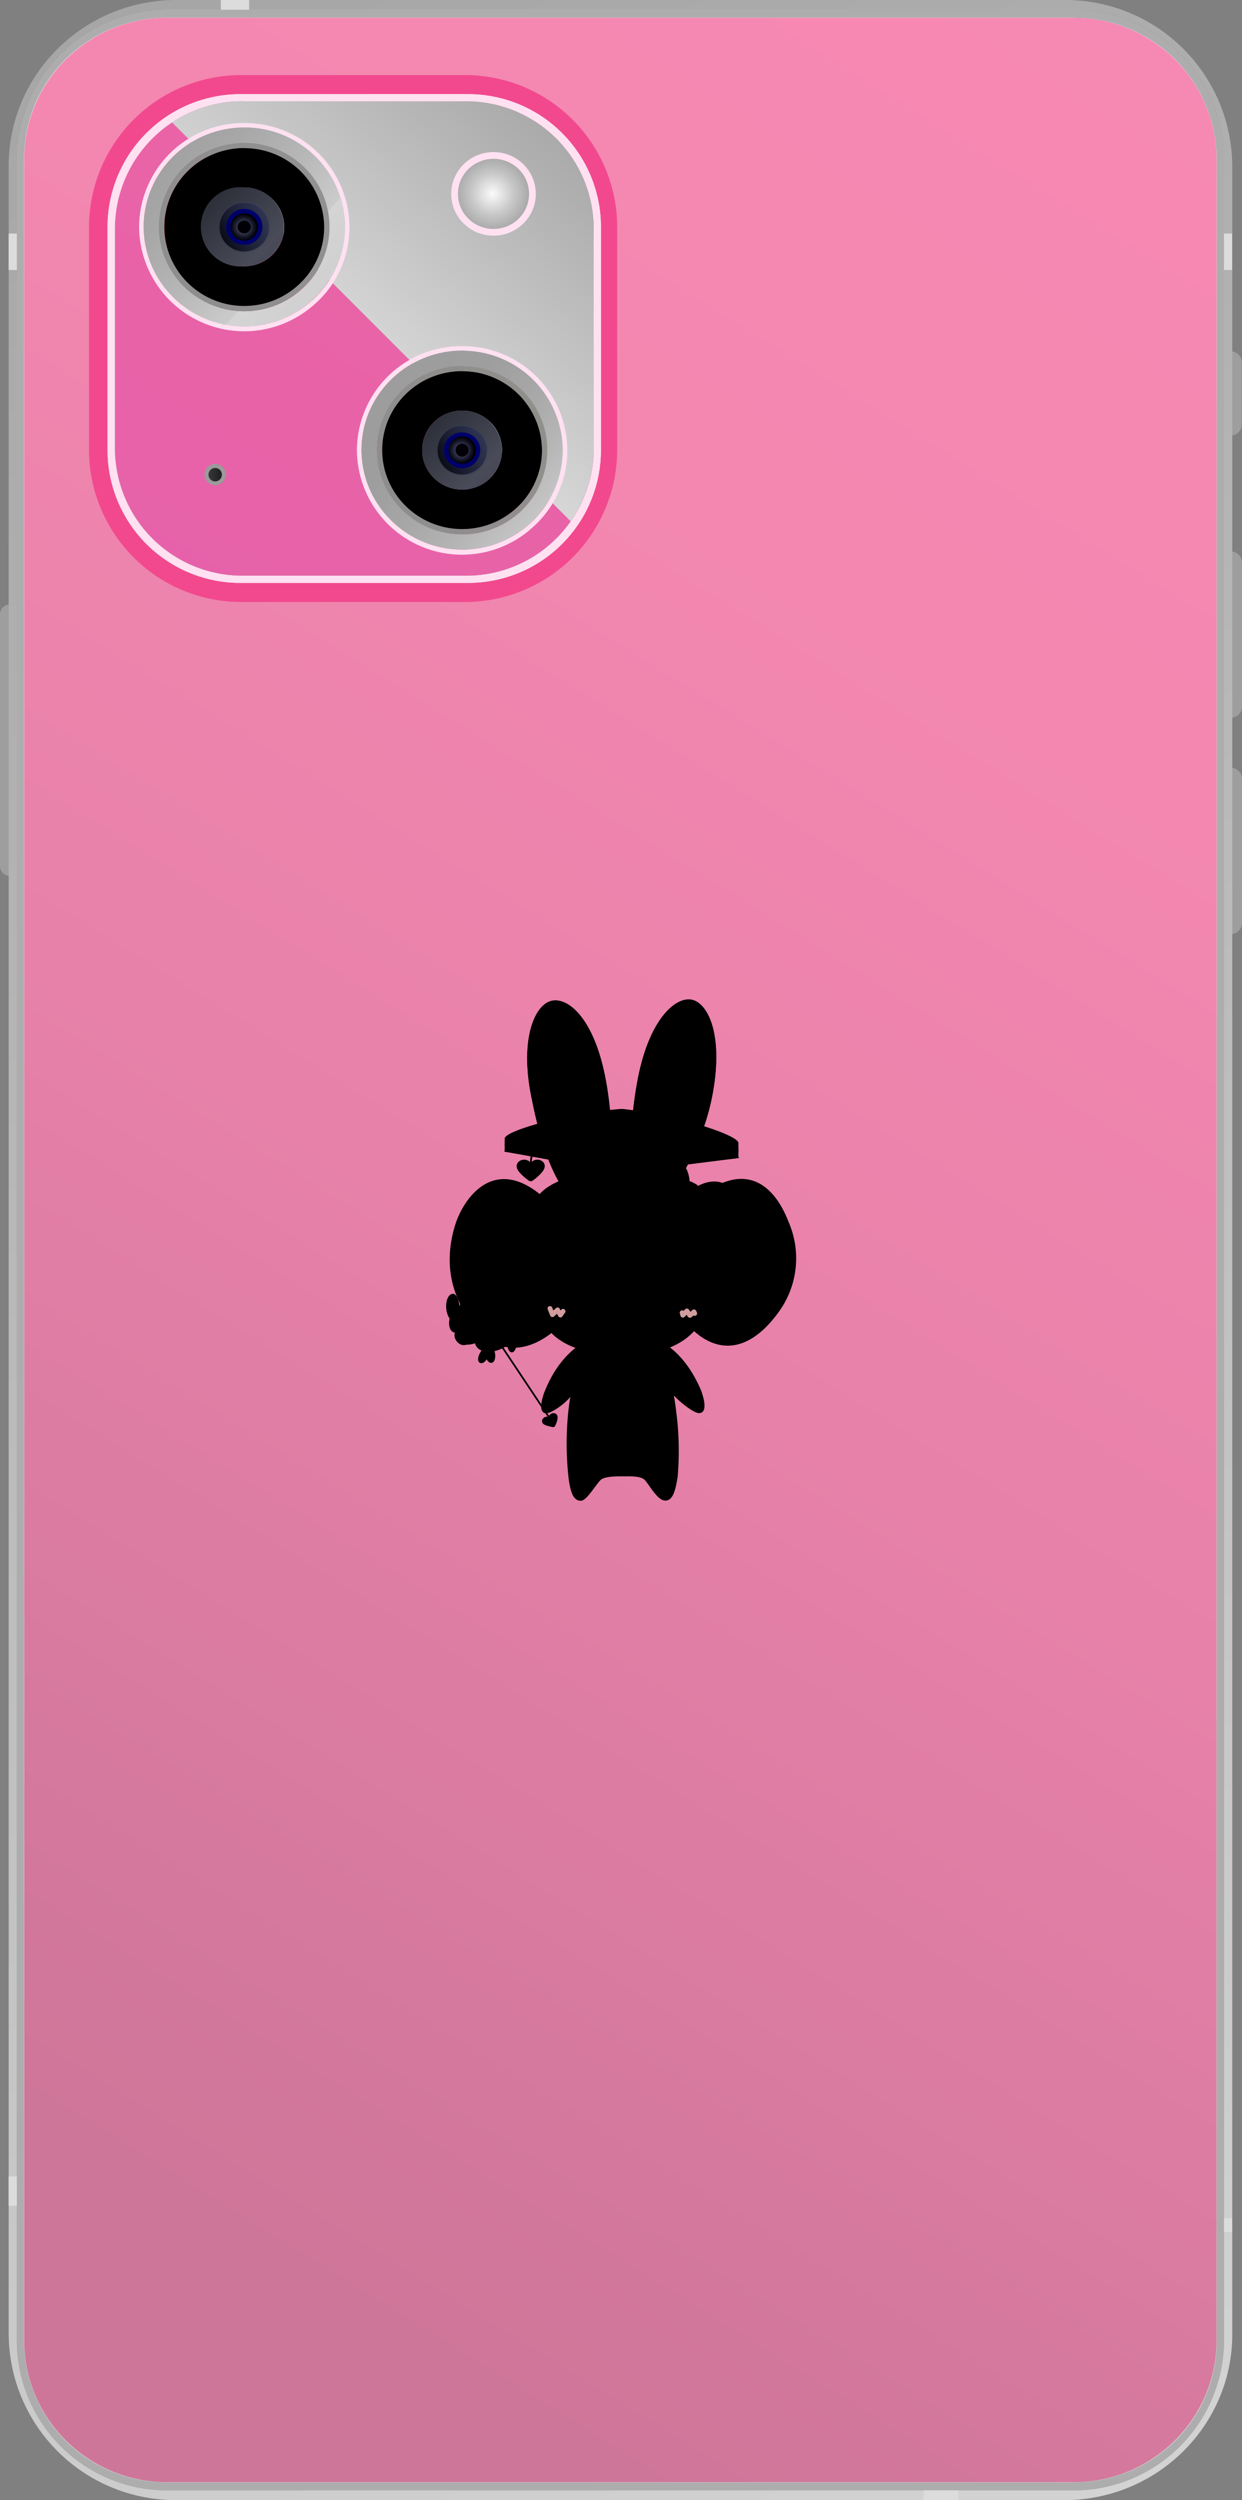 <svg xmlns="http://www.w3.org/2000/svg" xmlns:xlink="http://www.w3.org/1999/xlink" viewBox="0 0 701.9 1412"><rect x="0" y="0" width="701.9" height="1412" fill="#808080" stroke="none"/><defs><linearGradient id="_鍄澵_胙琅韃炅_219" x1="27.3" x2="691.8" y1="-85.3" y2="1540.8" gradientUnits="userSpaceOnUse"><stop offset="0" stop-color="#a3a3a3"/><stop offset="1" stop-color="#d7d7d7"/></linearGradient><linearGradient id="_鍄澵_胙琅韃炅_234" x1="27.4" x2="691.6" y1="-85.1" y2="1540.6" gradientUnits="userSpaceOnUse"><stop offset="0" stop-color="#d6d6d6"/><stop offset="1" stop-color="#d4d4d4"/></linearGradient><linearGradient id="_鍄澵_胙琅韃炅_231" x1="27.4" x2="691.6" y1="-84.9" y2="1540.4" gradientUnits="userSpaceOnUse"><stop offset="0" stop-color="#d1d1d1"/><stop offset="1" stop-color="#dbdbdb"/></linearGradient><linearGradient id="_鍄澵_胙琅韃炅_101" x1="32.5" x2="712.1" y1="1460.3" y2="-151" gradientUnits="userSpaceOnUse"><stop offset="0" stop-color="#d5d5d5"/><stop offset="1" stop-color="#e0e0e0"/></linearGradient><linearGradient id="_名称未設定グラデーション_3240" x1="41.2" x2="766.6" y1="1205.4" y2="34.7" gradientUnits="userSpaceOnUse"><stop offset="0" stop-color="#ce7699"/><stop offset=".1" stop-color="#d4789d"/><stop offset=".4" stop-color="#e781a9"/><stop offset=".7" stop-color="#f387b0"/><stop offset="1" stop-color="#f789b3"/></linearGradient><linearGradient id="_名称未設定グラデーション_3263" x1="127.2" x2="239" y1="391.5" y2="82.2" gradientUnits="userSpaceOnUse"><stop offset="0" stop-color="#f2498e"/><stop offset="1" stop-color="#f2498e"/></linearGradient><linearGradient id="_鍄澵_胙琅韃炅_213" x1="127.8" x2="239.5" y1="391.7" y2="82.4" gradientUnits="userSpaceOnUse"><stop offset="0" stop-color="#c7c7c7"/><stop offset="1" stop-color="#eee"/></linearGradient><linearGradient id="_名称未設定グラデーション_3291" x1="287" x2="75.2" y1="381" y2="-81.8" gradientUnits="userSpaceOnUse"><stop offset="0" stop-color="#ffe1f1"/><stop offset="1" stop-color="#ffe1f1"/></linearGradient><linearGradient xlink:href="#_鍄澵_胙琅韃炅_213" id="_鍄澵_胙琅韃炅_213-2" x1="127.8" x2="239.5" y1="391.7" y2="82.4"/><linearGradient id="_鍄澵_胙琅韃炅_209" x1="287" x2="75.2" y1="381" y2="-81.8" gradientUnits="userSpaceOnUse"><stop offset="0" stop-color="#bababa"/><stop offset="1" stop-color="#dadada"/></linearGradient><linearGradient id="_名称未設定グラデーション_3284" x1="89.1" x2="366" y1="378.5" y2="-88.5" gradientUnits="userSpaceOnUse"><stop offset="0" stop-color="#e561aa"/><stop offset="1" stop-color="#ef65a4"/></linearGradient><linearGradient id="_鍄澵_胙琅韃炅_195" x1="311.1" x2="194.4" y1="65.1" y2="199.6" gradientUnits="userSpaceOnUse"><stop offset="0" stop-color="#a8a8a8"/><stop offset="1" stop-color="#dadada"/></linearGradient><linearGradient id="_鍄澵_胙琅韃炅_81" x1="134.1" x2="115.5" y1="267.5" y2="268.4" gradientUnits="userSpaceOnUse"><stop offset="0" stop-color="#000006"/><stop offset="1" stop-color="#3f3f3f"/></linearGradient><linearGradient xlink:href="#_名称未設定グラデーション_3291" id="_名称未設定グラデーション_3291-2" x1="255" x2="302.9" y1="109.5" y2="109.5"/><linearGradient xlink:href="#_名称未設定グラデーション_3291" id="_名称未設定グラデーション_3291-3" x1="72.1" x2="227.5" y1="177.4" y2="61.4"/><linearGradient id="_鍄澵_胙琅韃炅_167" x1="35.8" x2="283.7" y1="36.1" y2="259.6" gradientUnits="userSpaceOnUse"><stop offset="0" stop-color="#9c9c9c"/><stop offset=".2" stop-color="#9e9e9e"/><stop offset=".3" stop-color="#a7a7a7"/><stop offset=".4" stop-color="#b6b6b6"/><stop offset=".5" stop-color="#cbcbcb"/><stop offset=".5" stop-color="#d4d4d4"/><stop offset=".7" stop-color="#cbcbcb"/><stop offset="1" stop-color="#c7c7c7"/></linearGradient><linearGradient id="_鍄澵_胙琅韃炅_170" x1="77.2" x2="182.2" y1="156.4" y2="107.7" gradientUnits="userSpaceOnUse"><stop offset="0" stop-color="#8d8d8d"/><stop offset="1" stop-color="#919191"/></linearGradient><linearGradient id="_鍄澵_胙琅韃炅_688" x1="176" x2="106.5" y1="107.7" y2="145.2" gradientUnits="userSpaceOnUse"><stop offset="0" stop-color="#4b5480"/><stop offset=".1" stop-color="#454d76"/><stop offset=".3" stop-color="#353b5c"/><stop offset=".6" stop-color="#1b1e32"/><stop offset=".8" stop-color="#000006"/></linearGradient><linearGradient id="_鍄澵_胙琅韃炅_17" x1="98.5" x2="200.7" y1="89.4" y2="189.8" gradientUnits="userSpaceOnUse"><stop offset="0" stop-color="#171921"/><stop offset=".5" stop-color="#494b58"/><stop offset="1" stop-color="#2a2c47"/></linearGradient><linearGradient xlink:href="#_名称未設定グラデーション_3291" id="_名称未設定グラデーション_3291-4" x1="195.3" x2="350.6" y1="303.4" y2="187.4"/><linearGradient xlink:href="#_鍄澵_胙琅韃炅_167" id="_鍄澵_胙琅韃炅_167-2" x1="202.5" x2="414.8" y1="200.3" y2="395.4"/><linearGradient id="_鍄澵_胙琅韃炅_154" x1="200.3" x2="305.3" y1="282.5" y2="233.7" gradientUnits="userSpaceOnUse"><stop offset="0" stop-color="#8d8d8d"/><stop offset="1" stop-color="#918f8c"/></linearGradient><linearGradient xlink:href="#_鍄澵_胙琅韃炅_688" id="_鍄澵_胙琅韃炅_688-2" x1="299.1" x2="229.7" y1="233.8" y2="271.2"/><linearGradient xlink:href="#_鍄澵_胙琅韃炅_17" id="_鍄澵_胙琅韃炅_17-2" x1="221.7" x2="323.8" y1="215.4" y2="315.8"/><radialGradient id="_鍄澵_胙琅韃炅_138" cx="256.4" cy="109.5" r="19.8" fx="256.4" fy="109.5" gradientTransform="matrix(1.01 0 0 1 19.4 0)" gradientUnits="userSpaceOnUse"><stop offset="0" stop-color="#fcfbfb"/><stop offset=".6" stop-color="#c7c7c7"/><stop offset="1" stop-color="#ababab"/></radialGradient><radialGradient id="_鍄澵_胙琅韃炅_50" cx="142.8" cy="113.9" r="66.4" fx="142.8" fy="113.9" gradientTransform="matrix(1.01 0 0 1 19.4 0)" gradientUnits="userSpaceOnUse"><stop offset="0" stop-color="#434760"/><stop offset=".3" stop-color="#3c4056"/><stop offset=".8" stop-color="#2c303c"/><stop offset="1" stop-color="#252930"/></radialGradient><radialGradient id="_鍄澵_胙琅韃炅_662" cx="147.2" cy="125.7" r="7.7" fx="147.2" fy="125.7" gradientTransform="matrix(1 0 0 .99 -9.5 3.9)" gradientUnits="userSpaceOnUse"><stop offset="0" stop-color="#464a6a"/><stop offset=".2" stop-color="#3f4260"/><stop offset=".5" stop-color="#2d2f46"/><stop offset=".8" stop-color="#0f101c"/><stop offset="1" stop-color="#000006"/></radialGradient><radialGradient xlink:href="#_鍄澵_胙琅韃炅_50" id="_鍄澵_胙琅韃炅_50-2" cx="264.4" cy="239.9" r="66.4" fx="264.4" fy="239.9"/><radialGradient xlink:href="#_鍄澵_胙琅韃炅_662" id="_鍄澵_胙琅韃炅_662-2" cx="270.1" cy="253" r="7.7" fx="270.1" fy="253"/><style>.cls-1{fill:#00006b}.cls-6,.cls-7,.cls-8{stroke-linejoin:round}.cls-11,.cls-6,.cls-7,.cls-8{stroke-linecap:round}.cls-11,.cls-12,.cls-13,.cls-14,.cls-15,.cls-16,.cls-6,.cls-8{stroke:#000}.cls-13,.cls-6{stroke-width:.42px}.cls-7{stroke:#d29e9d;stroke-width:2.72px}.cls-19,.cls-7{fill:none}.cls-11,.cls-12,.cls-13,.cls-14,.cls-15,.cls-16{stroke-miterlimit:10}.cls-15{isolation:isolate}.cls-32{fill:#9e9e9e}.cls-14{stroke-width:.31px}.cls-39{fill:#000006}.cls-11,.cls-16,.cls-8{stroke-width:.61px}.cls-15{opacity:.9}.cls-43{fill:#dcdcdc}</style></defs><g style="isolation:isolate"><g id="_レイヤー_2"><g id="_瀧鵫_1"><path d="M0 346.8v142.5c0 3 2.5 5.4 5.6 5.4V341.4c-3.1 0-5.6 2.5-5.6 5.5M701.8 239.5v-34.7c0-3.5-2.9-6.4-6.4-6.4V246c3.5 0 6.4-2.8 6.4-6.4ZM695.4 311.4v94c3.6 0 6.5-2.8 6.5-6.3v-81.3c0-3.5-2.9-6.4-6.5-6.4ZM695.4 433.6v94c3.6 0 6.5-2.8 6.5-6.4V440c0-3.6-2.9-6.4-6.5-6.4Z" class="cls-32"/><path d="M601.5 0H99.7C47.3 0 4.9 42 4.9 93.7v1224.6a94.3 94.3 0 0 0 94.8 93.7h501.8c52.4 0 94.9-42 94.9-93.7V93.7A94.3 94.3 0 0 0 601.5 0m90.2 1322a85 85 0 0 1-85.6 84.5h-511a85 85 0 0 1-85.6-84.6V90A85 85 0 0 1 95 5.5h511A85 85 0 0 1 691.8 90z" style="fill:url(#_鍄澵_胙琅韃炅_219)"/><path d="M605.3 5.5H96A86 86 0 0 0 9.5 90.9V1321a86 86 0 0 0 86.5 85.5h509.3a86 86 0 0 0 86.5-85.5V91a86 86 0 0 0-86.5-85.5m82.3 1316a81 81 0 0 1-81.5 80.4h-511a81 81 0 0 1-81.5-80.5V90.5a81 81 0 0 1 81.5-80.4h511a81 81 0 0 1 81.5 80.4z" style="fill:url(#_鍄澵_胙琅韃炅_234)"/><path d="M606.4 5.5H94.9A85 85 0 0 0 9.5 89.8v1232.3a85 85 0 0 0 85.4 84.4h511.5a85 85 0 0 0 85.4-84.4V89.8a85 85 0 0 0-85.4-84.3m81.2 1317c0 43.9-36 79.4-80.4 79.4H94a80 80 0 0 1-80.4-79.4V89.5c0-44 36-79.4 80.4-79.4h513.3a80 80 0 0 1 80.3 79.3z" style="fill:#adadad"/><path d="M605.7 10H95.6c-45.3 0-82 36.3-82 81v1230c0 44.7 36.7 81 82 81h510c45.3 0 82-36.3 82-81V91c0-44.7-36.7-81-82-81" style="fill:url(#_鍄澵_胙琅韃炅_231)"/><path d="M606.4 10H94.8a80.7 80.7 0 0 0-81.2 80.2v1231.6a80.7 80.7 0 0 0 81.2 80.1h511.6a80.7 80.7 0 0 0 81.2-80.1V90.2a80.7 80.7 0 0 0-81.2-80.1" style="fill:url(#_鍄澵_胙琅韃炅_101)"/><path d="M606.5 10H94.7c-44.8 0-81 35.9-81 80.1v1231.7c0 44.3 36.2 80.1 81 80.1h511.8c44.8 0 81-35.9 81-80V90c0-44.2-36.2-80-81-80" style="fill:url(#_名称未設定グラデーション_3240)"/><path d="M4.9 131.9h4.6v20.6H4.9zM4.9 1229.2h4.6v16.6H4.9zM691.7 1252.8h4.6v7.8h-4.6zM691.7 131.9h4.6v20.6h-4.6zM521.9 1406.5h19.8v5.5h-19.8zM124.8 0h16v5.5h-16z" class="cls-43"/><path d="M263 42.4H136.1a86 86 0 0 0-85.8 85.8v126a86 86 0 0 0 85.8 85.8H263a86 86 0 0 0 85.8-85.7V128A86 86 0 0 0 263 42.4m76.6 211.8a75 75 0 0 1-75 75H135.7a75 75 0 0 1-75-75v-126a75 75 0 0 1 75-75h128.7a75 75 0 0 1 75.1 75z" style="fill:url(#_名称未設定グラデーション_3263)"/><path d="M264.5 53.2H135.8a75 75 0 0 0-75 75v126a75 75 0 0 0 75 75h128.7a75 75 0 0 0 75.1-75v-126a75 75 0 0 0-75-75m71 200a72 72 0 0 1-71.9 72H136.7a72 72 0 0 1-71.8-72v-124a72 72 0 0 1 71.9-72h126.8a72 72 0 0 1 71.9 72z" style="fill:url(#_鍄澵_胙琅韃炅_213)"/><path d="M264.5 53.2H135.8a75 75 0 0 0-75 75v126a75 75 0 0 0 75 75h128.7a75 75 0 0 0 75.1-75v-126a75 75 0 0 0-75-75m71 200a72 72 0 0 1-71.9 72H136.7a72 72 0 0 1-71.8-72v-124a72 72 0 0 1 71.9-72h126.8a72 72 0 0 1 71.9 72z" style="fill:url(#_名称未設定グラデーション_3291)"/><path d="M136.7 57.3h127a72 72 0 0 1 71.8 71.8v124.2a72 72 0 0 1-71.9 71.8H136.7A72 72 0 0 1 65 253.3V129a72 72 0 0 1 71.8-71.8" style="fill:url(#_鍄澵_胙琅韃炅_213-2)"/><path d="M136.7 57.3h127a72 72 0 0 1 71.8 71.8v124.2a72 72 0 0 1-71.9 71.8H136.7A72 72 0 0 1 65 253.3V129a72 72 0 0 1 71.8-71.8" style="fill:url(#_鍄澵_胙琅韃炅_209)"/><path d="M136.7 57.3h127a72 72 0 0 1 71.8 71.8v124.2a72 72 0 0 1-71.9 71.8H136.7A72 72 0 0 1 65 253.3V129a72 72 0 0 1 71.8-71.8" style="fill:url(#_名称未設定グラデーション_3284)"/><g style="mix-blend-mode:overlay"><path d="M335.5 253.3V129a72 72 0 0 0-71.9-71.8H136.7a72 72 0 0 0-39.5 11.9l225.3 225.3a72 72 0 0 0 13-41.2Z" style="fill:url(#_鍄澵_胙琅韃炅_195)"/></g><path d="M127.6 268a6 6 0 0 1-12 0 6 6 0 0 1 12 0" style="fill:#9b9b9b"/><path d="M125.4 268c0 2.2-1.7 3.9-3.8 3.9s-3.8-1.7-3.8-3.8 1.7-3.8 3.8-3.8 3.8 1.7 3.8 3.8" style="fill:url(#_鍄澵_胙琅韃炅_81)"/><ellipse cx="278.9" cy="109.5" rx="23.9" ry="23.6" style="fill:url(#_名称未設定グラデーション_3291-2)"/><ellipse cx="278.9" cy="109.5" rx="20.1" ry="19.8" style="fill:url(#_鍄澵_胙琅韃炅_138)"/><path d="M138.4 69.5h-1.7a59 59 0 0 0-58.1 58.7 59.4 59.4 0 0 0 97.7 44.9l.5-.4a58 58 0 0 0 20.7-44.5 59 59 0 0 0-59-58.7m37.4 100.7q-.2 0-.5.3a57 57 0 0 1-94.2-42.3c0-31 25.3-56 56.5-56.2h1.8a56.5 56.5 0 0 1 55.5 56.2c0 16.7-7.4 31.7-19.1 42Z" style="fill:url(#_名称未設定グラデーション_3291-3)"/><path d="M139.4 72h-1.7c-31.3.2-56.5 25.3-56.5 56.2s25.4 56.2 56.8 56.2a57 57 0 0 0 37.3-13.9q.3 0 .5-.3a56 56 0 0 0 19-42A56.5 56.5 0 0 0 139.5 72m33.1 89.4-.5.5a48.3 48.3 0 0 1-82.2-33.7 48 48 0 0 1 52.9-47.4 48 48 0 0 1 43.5 47.4c0 13-5.2 24.6-13.7 33.2" style="fill:url(#_鍄澵_胙琅韃炅_167)"/><path d="m142.7 80.8-4.7-.2c-26.6 0-48.2 21.3-48.2 47.6s21.6 47.6 48.2 47.6c13.3 0 25.3-5.3 34-14l.5-.4a47 47 0 0 0 13.7-33.2c0-24.8-19.1-45-43.6-47.4m28.7 77.4-.6.6a45.3 45.3 0 0 1-78-30.6 45 45 0 0 1 49.4-44.4l1.3.1h.3a45 45 0 0 1 39.4 44.3c0 11.6-4.5 22.1-11.8 30" style="fill:url(#_鍄澵_胙琅韃炅_170)"/><path d="M143.8 84h-.3l-1.3-.2-4.2-.2c-25 0-45.1 20-45.1 44.6s20.2 44.6 45.1 44.6c13 0 24.6-5.4 32.8-14l.6-.6c7.3-7.9 11.8-18.4 11.8-30A45 45 0 0 0 143.8 84m-5.8 66.5c-12.4 0-22.5-10-22.5-22.3s10-22.3 22.5-22.3a23 23 0 0 1 16.6 7.2 22 22 0 0 1 6 16v.3l-.2 2a22.5 22.5 0 0 1-22.4 19"/><path d="M153.7 128.2c0 8.6-7 15.5-15.7 15.5s-15.7-7-15.7-15.5 7-15.5 15.7-15.5 15.7 7 15.7 15.5" style="fill:url(#_鍄澵_胙琅韃炅_50)"/><path d="M151.9 128.2c0 7.6-6.2 13.7-13.9 13.7s-13.9-6.1-13.9-13.7 6.2-13.7 14-13.7 13.8 6.1 13.8 13.7" style="fill:url(#_鍄澵_胙琅韃炅_688)"/><path d="M148.3 128.2c0 5.6-4.6 10.1-10.3 10.1s-10.2-4.5-10.2-10.1S132.4 118 138 118s10.3 4.5 10.3 10" class="cls-1"/><path d="M145.8 128.2c0 4.2-3.5 7.7-7.8 7.7s-7.8-3.5-7.8-7.7 3.5-7.7 7.8-7.7 7.8 3.4 7.8 7.7" style="fill:url(#_鍄澵_胙琅韃炅_662)"/><path d="M141.7 128.2c0 2-1.7 3.6-3.7 3.6s-3.7-1.6-3.7-3.6 1.7-3.6 3.7-3.6 3.7 1.6 3.7 3.6" class="cls-39"/><path d="m154.6 113.1-.3-.3a22 22 0 0 0-16.3-7 22.4 22.4 0 1 0 0 44.6 22.5 22.5 0 0 0 22.5-21v-1.2a22 22 0 0 0-5.9-15Zm-15.2 29.2h-2.8c-7.2-.7-13-6.8-13-14.1 0-7.8 6.5-14.2 14.4-14.2s14.3 6.4 14.3 14.2c0 7.3-5.6 13.4-13 14" style="fill:url(#_鍄澵_胙琅韃炅_17)"/><path d="M261.6 195.5h-1.8a59 59 0 0 0-58.1 58.7 59.4 59.4 0 0 0 97.8 45q0-.3.4-.4a58 58 0 0 0 20.7-44.6 59 59 0 0 0-59-58.7m37.3 100.7-.4.4a57 57 0 0 1-94.2-42.4c0-31 25.3-56 56.5-56.1h1.7a56.5 56.5 0 0 1 55.5 56.1c0 16.7-7.4 31.7-19 42" style="fill:url(#_名称未設定グラデーション_3291-4)"/><path d="M262.5 198h-1.7c-31.2.3-56.5 25.3-56.5 56.2s25.5 56.2 56.9 56.2a57 57 0 0 0 37.3-13.8l.4-.4a56 56 0 0 0 19.1-42 56.5 56.5 0 0 0-55.5-56.1Zm33.2 89.4-.5.5a48.3 48.3 0 0 1-82.2-33.7 48 48 0 0 1 52.8-47.3 48 48 0 0 1 43.5 47.3c0 13-5.2 24.6-13.6 33.2Z" style="fill:url(#_鍄澵_胙琅韃炅_167-2)"/><path d="m265.8 206.9-4.6-.3c-26.7 0-48.2 21.4-48.2 47.6s21.5 47.6 48.2 47.6c13.2 0 25.2-5.3 34-13.9l.5-.5a47 47 0 0 0 13.6-33.2c0-24.7-19-45-43.5-47.3m28.7 77.4-.5.5a45.3 45.3 0 0 1-78-30.6 45 45 0 0 1 49.3-44.4l1.3.2h.4a45 45 0 0 1 39.3 44.2c0 11.6-4.5 22.1-11.8 30" style="fill:url(#_鍄澵_胙琅韃炅_154)"/><path d="M267 210h-.4l-1.3-.2-4.1-.2c-25 0-45.2 20-45.2 44.6s20.2 44.6 45.2 44.6c12.9 0 24.6-5.4 32.8-14l.5-.5c7.3-8 11.8-18.5 11.8-30A45 45 0 0 0 267 210m-5.8 66.5c-12.5 0-22.6-10-22.6-22.3s10-22.3 22.6-22.3a23 23 0 0 1 16.6 7.2 22 22 0 0 1 5.9 16v.3l-.2 2a22.5 22.5 0 0 1-22.3 19.1Z"/><path d="M276.9 254.2c0 8.6-7 15.6-15.7 15.6s-15.8-7-15.8-15.6 7-15.5 15.7-15.5 15.8 7 15.8 15.5" style="fill:url(#_鍄澵_胙琅韃炅_50-2)"/><path d="M275 254.2c0 7.6-6.2 13.7-13.9 13.7s-13.8-6.1-13.8-13.7 6.2-13.7 13.8-13.7 14 6.2 14 13.7" style="fill:url(#_鍄澵_胙琅韃炅_688-2)"/><path d="M271.4 254.2a10.2 10.2 0 0 1-20.5 0c0-5.6 4.6-10 10.2-10s10.3 4.4 10.3 10" class="cls-1"/><path d="M269 254.2c0 4.3-3.5 7.7-7.8 7.7s-7.8-3.4-7.8-7.7 3.5-7.7 7.8-7.7 7.7 3.5 7.7 7.7" style="fill:url(#_鍄澵_胙琅韃炅_662-2)"/><path d="M264.8 254.2c0 2-1.6 3.7-3.7 3.7s-3.6-1.7-3.6-3.7 1.6-3.6 3.6-3.6 3.7 1.6 3.7 3.6" class="cls-39"/><path d="m277.8 239.2-.4-.4a22 22 0 0 0-16.2-6.9c-12.5 0-22.6 10-22.6 22.3s10 22.3 22.5 22.3a22.5 22.5 0 0 0 22.6-21v-1.3a22 22 0 0 0-6-15Zm-15.3 29.1h-2.7c-7.3-.7-13-6.7-13-14 0-7.9 6.4-14.2 14.3-14.2s14.4 6.3 14.4 14.1c0 7.4-5.7 13.4-13 14.1" style="fill:url(#_鍄澵_胙琅韃炅_17-2)"/><path d="M349.7 626.9c-28 2.3-61.6 11.4-64 16v3.6L351 657l65.8-6.8v-4.8c-2.1-4.7-35.3-15.1-63.2-18.4q-2-.3-3.9-.1Z" class="cls-12"/><path d="M349.7 630.3c-28 2.3-61.6 11.5-64 16v3.7l65.3 10.5 65.8-6.9v-4.8c-2.1-4.6-35.3-15-63.2-18.4q-2-.2-3.9 0Z" class="cls-12"/><path d="M350.2 634.2c-28 2.3-62 11-64.5 15.8l65.4 11.9 65.8-8.3c-2.3-4.9-35.8-16-63.8-19.4h-3Z" class="cls-12"/><path d="m349.4 674 1.9.2 1.7-.2-1.4-30.2h-1l-1.2 30.2Z" class="cls-12"/><path d="M375.3 649s-4.8-5.2-24-5.2-24 5.2-24 5.2l-5.4 17s16.2 7 29.4 8.2c13.2-1.2 29.4-8.3 29.4-8.3l-5.4-16.9Z" class="cls-12"/><path d="m349.4 674 1.9.2 1.7-.2-1.4-30.2h-1l-1.2 30.2ZM365.5 754.9c2.7 1.2 18.6 4 30 30 1.2 2.9 4.3 12.5-.3 12.7-3 .1-11-6.5-13.6-9.4-.4-.4-1.2-.2-1.2.3 0 .8.3 1 1.2 8.4a171 171 0 0 1 .9 36.8C381 844 379 847 376 847c-4.3 0-9-9.4-11.5-11.7s-8.8-2-12.2-2-10.4-.1-13 2c-2.7 2.4-8 11.8-11.1 11.8s-5.3-2.8-6.5-13.4a176 176 0 0 1 0-36.8c.9-7.6 1-6.7 1.3-8.5q-.1-.7-.6-.3c-4 5-11.3 9.6-13.7 9.6-4.6-.1-1.2-10-.2-12.2 10.5-25.7 27.7-29.6 28.5-30a39 39 0 0 1 28.5-.6Z" class="cls-12"/><path d="M305 675.1c9.5-11.2 34.2-13.8 46.9-13.8 12 0 38 2.3 46.5 13 28-20.1 41.6 2.5 46.7 15.8a51 51 0 0 1-5 50c-16 22.5-33.2 24.4-47.9 11-11.3 12.8-31.3 14-39.5 14.1-8.3.1-30.3-1.4-41-13-19.3 15.1-37.4 9.3-49-12-2-3.7-13.5-21.1-4.9-48.5 4.5-14.1 20.7-38.3 47.3-16.6Z" class="cls-12"/><path d="m325.2 706.9-.3-4.9M329.4 709.3l.5-6.9M320.9 708.4l-1-4.8" class="cls-11"/><path d="M337.8 717.7c.4 6.1-4.3 11.5-10.6 11.9-6.4.4-11.9-4.3-12.3-10.5a11 11 0 0 1 10.5-12c6.4-.3 11.9 4.4 12.4 10.5" class="cls-12"/><path d="M338 717.7c.4 6.1-4.3 11.5-10.7 11.9s-11.8-4.3-12.3-10.5a11 11 0 0 1 10.6-12c6.3-.3 11.8 4.4 12.3 10.5Z" class="cls-16"/><path d="M327.3 726.3a7 7 0 0 1-6.8-6c-.6-3.6 2-7 5.6-7.5 3-.5 5.8 1.5 6.3 4.4a4 4 0 0 1-3.6 4.9c-1.9.3-3.7-1-4-2.8-.2-1.5.8-3 2.3-3.2 1.2-.1 2.4.7 2.6 1.9M386.4 704.4l-1 5M381.8 702.4l-.5 4.7M377.4 702.8v4.2" class="cls-11"/><path d="M390.5 717.7c.5 6.1-4.3 11.5-10.6 11.9s-11.8-4.3-12.3-10.5a11 11 0 0 1 10.6-12c6.3-.3 11.8 4.4 12.3 10.5" class="cls-12"/><path d="M390.7 717.5c.5 6.2-4.3 11.5-10.6 11.9s-11.8-4.3-12.3-10.5a11 11 0 0 1 10.6-12c6.3-.3 11.8 4.4 12.3 10.6Z" class="cls-16"/><path d="M380.1 726.1a7 7 0 0 1-6.8-5.9c-.6-3.6 2-7 5.6-7.6 3-.4 5.8 1.6 6.3 4.5a4 4 0 0 1-3.6 4.8c-1.9.3-3.7-1-4-2.8-.2-1.5.8-3 2.3-3.1 1.2-.2 2.4.6 2.6 1.8" class="cls-11"/><path d="m363.5 750.3-2.4 5.2-2.7.7" class="cls-19"/><path d="M342.1 715.4c5.8-1.6 14.2-2 20.4.8" class="cls-11"/><path d="m318.2 740.6-1.5 2.1-1.6-2.9-2.9 2.7-1.4-3.5M385.5 741.4l.4 1.4 2.3-2.4 1.7 2.5 2.3-2 .4.9" class="cls-7"/><path d="M352.3 727.3c-7.4 8.4-14.7 8-24 8-3.6 0-6.9 1.8-6 9.7.8 8.1 5.7 12.3 8.8 12.7 8.1 1 20.8-3 30.3-17" class="cls-19"/><path d="M336.4 742.2s1.2 4.6-.8 9M342.6 740.8c1.6 3 1 5.5 1 6.4M348.7 738c1.5.6 2.6 3 2.6 4.3" class="cls-19"/><path d="m311.3 802-12-18-13.6-20.4-2.9-4.3" style="stroke-linejoin:round;stroke-linecap:round;stroke:#000;stroke-width:.97px"/><path d="M288 748c-1.1-4.6 3.9-5.9 6-4 1.3 1.4.9 3.5 2 4 1 .7 1.6 0 1.9-.9.2-1.2 1.6-.9 1.6.2-.1 1.6-1.4 2-2.3 2-.7-.1-.6.7-.1 1q1.3.8 1.3 1.4c0 .6-1 .5-2-.3s-1.6-.8-1.3.5c.2.9-.5 1.4-1 .3-.5-.8-1.4-1.2-1.3-.5q-.2 1.1-.8.3c-.3-.4-.4-1-1.5-1l-2.5-3Z" class="cls-14"/><path d="M292.8 751.8c0-.8.8-.4 1.2.4.6 1.1 1.3.6 1.1-.3q-.3-1.8 1.4-.5c1 .8 1.8.6 1.9.3q0-.6-1.3-1.4l-.2-.1-.5-.5c-.8-1.1-1.4-1.1-2.2-2-.9-1-1-2.5-2-2.7-.8-.2-2.5 1.4-3.4 4l1.7 2c1 0 1.2.6 1.5 1s.9.5.8-.2" class="cls-14"/><path d="M292.6 746.4c-.6-.9-2.3-.2-3 3.5l1 1.1c1 0 1.1.6 1.4 1s.9.5.8-.2.8-.4 1.2.4c.6 1.1 1.3.6 1.1-.3q-.3-1.5.9-.9-.3-1.5-1.4-2.3c-1-.5-1.4-1.2-2-2.3" class="cls-14"/><path d="M295.1 752v-.8c-.8-1-1.2-2-2.5-2.2s-2.1-.2-3.1.8l1 1.2c1 0 1.2.6 1.5 1s.9.5.8-.3.8-.3 1.2.5c.6 1.1 1.3.6 1.1-.3" class="cls-14"/><path d="M292.1 749.9q-1-.6-2.1.5l.5.6c1 0 1.2.6 1.5 1s.9.5.8-.2q0-.5.3-.4-.1-1.2-1-1.5" class="cls-14"/><path d="M273.8 761.5c-2.4 1.3-4.9 7.2-2.3 8.1 2.2.9 5.6-4.2 4.7-7.5z" class="cls-13"/><path d="M275.4 761.3c-2 3.7 0 8.5 2.4 8.2s2.6-6.4 0-8.8l-2.4.6ZM288.6 755c2.2 1 5.7 3.5 6.2 1.1.4-1.9-1.7-3.7-5.8-3l-.4 1.9Z" class="cls-13"/><path d="M288.1 756.7c-1.7 3.4-.2 6.8 1.3 6.6 1.9-.2 3.5-7.3 0-8.7l-1.3 2.1Z" class="cls-12"/><path d="M288 756.7c-1.6 3.4-.1 6.8 1.3 6.6 2-.2 3.5-7.3 0-8.7l-1.2 2.1Z" class="cls-13"/><path d="M290.5 749.6c1.9 3.6-1.3 8.8-7.1 11.6-5.9 2.8-12.1 2.2-14-1.4s1.1-8.8 7-11.6c5.8-2.8 12.1-2.2 14 1.4" class="cls-12"/><path d="M290.3 749.5c1.9 3.6-1.3 8.8-7.1 11.6s-12.1 2.2-14-1.4 1.2-8.8 7-11.6 12.1-2.2 14 1.4Z" class="cls-13"/><path d="M261.8 737.4c.1-3.4 0-6.6-.6-6.6s-1.3 1.5-1.1 7.5l1.7-.9ZM264 736.3c.2-3.4.4-6.6-.3-6.6s-1.5 1.5-1.3 7.4zM266.6 735.5c0-3.5.3-6-.5-6s-1.7 1.3-1.5 6.6zM269.3 735.4c0-3.5.2-5.9-.6-6s-1.9 1.4-1.7 6.6l2.3-.6ZM274.4 737.7c3.6-.8 6.8-1.6 6.6-2.3s-2-1-8 .8l1.4 1.5ZM276 739.6c3.6-.8 7-1.4 6.8-2.1s-2.1-1.1-8.2.6zM277.8 742c3.6-1 6.3-1.3 6-2.1s-2-1.4-7.3.1zM278.6 744.6c3.6-1 6.1-1.4 6-2.2s-2-1.5-7.4 0l1.4 2.2ZM279.4 747.4c3.6-1 6-1.3 5.9-2.1-.2-.8-2-1.5-7.3 0l1.4 2.1Z" class="cls-14"/><path d="M259.1 738.7c2-2.3 8.7-4.8 11.7-3.3-1.4-4 1-8.1 3.2-8.2s3.4 6.7 1.6 12.1l2.5 6c1.6.2 3.6 4-1.5 7.5-6 4-10 5.2-13.6 6.3-3.3 1-7.4-4-4.9-7.3-1.9 1.3-4.8-1.5-3.5-7.2-3.3-4.7-2.2-13.1 1.3-13.4 2-.2 3.5 5.4 3.2 7.5" class="cls-12"/><path d="M259.1 738.7c2-2.3 8.7-4.8 11.7-3.3-1.4-4 1-8.1 3.2-8.2s3.4 6.7 1.6 12.1l2.5 6c1.6.2 3.6 4-1.5 7.5-6 4-10 5.2-13.6 6.3-3.3 1-7.4-4-4.9-7.3-1.9 1.3-4.8-1.5-3.5-7.2-3.3-4.7-2.2-13.1 1.3-13.4 2-.2 3.5 5.4 3.2 7.5Z" class="cls-6"/><path d="M266.2 750.5c2-1 4.4-2.5 5.6-3 1.3-.6 3.5-1 4.5-.6s2.4 3 1.1 5.3-3.6 3.5-6.6 5c-3 1.4-7 2.5-9.2 1-2.1-1.4-2.2-3.6-.7-5.3 1.5-1.8 5.3-2.4 5.3-2.4" class="cls-12"/><path d="M266.1 750.6c2.1-1 4.4-2.5 5.6-3 1.3-.6 3.6-1 4.6-.6s2.4 3 1 5.3-3.6 3.5-6.6 5c-3 1.4-7 2.5-9.2 1-2.1-1.4-2.2-3.6-.7-5.3 1.6-1.8 5.3-2.4 5.3-2.4Z" class="cls-6"/><path d="M269.2 746.6c-1-1.7-1.2-3.5 1-5.5s6-3.6 7.7-1.3a5 5 0 0 1 .7 4.6c-1 2.8-4.5 4.7-6.1 4.5a5 5 0 0 1-3.3-2.3" class="cls-12"/><path d="M269.2 746.6c-1-1.7-1.2-3.5 1-5.5s6-3.6 7.7-1.3a5 5 0 0 1 .7 4.6c-1 2.8-4.5 4.7-6.1 4.5a5 5 0 0 1-3.3-2.3Z" class="cls-13"/><path d="M268.5 745q0-4.2-4.5-4.3a8 8 0 0 0-7 5.6c-1.1 3.5 1.2 7.1 5 6.6a7.3 7.3 0 0 0 6.5-8" class="cls-12"/><path d="M268.5 745q0-4.2-4.5-4.3a8 8 0 0 0-7 5.6c-1.1 3.5 1.2 7.1 5 6.6a7.3 7.3 0 0 0 6.5-8Z" class="cls-13"/><path d="M261.7 744q0 1.2-1.2 1.5-1.2-.1-1.4-1.4 0-1.4 1.2-1.5 1.2 0 1.4 1.3M275.8 742.5q-.1 1.2-1 1.3-1.1 0-1.2-1.2c-.2-1.2.4-1.2 1-1.3s1.1.5 1.1 1.2M272.4 750.9q0 1-1 1.2-1-.1-1.2-1.1-.1-1.4 1-1.3 1 0 1.2 1.2M268 753.3q0 1.2-1 1.3-1 0-1.2-1.2c-.2-1.2.4-1.2 1-1.3q1 0 1.2 1.2" class="cls-12"/><path d="M299.8 660.6c.3 1.8-.8-6.8 1.8-11.9" style="stroke-linejoin:round;stroke-linecap:round;stroke:#000;stroke-width:.78px"/><path d="M300 657.5c-2.3-4.3-9.3-1.9-7.4 2.6.9 2.1 4.4 5 6.2 6.3q1.2.9 2.3 0c1.8-1.3 5.2-4.2 6.1-6.3 2-4.5-5-6.9-7.3-2.6Z" class="cls-16"/><path d="M310.4 800.8c-2.3-1.5-5.2 1.5-3 3.3 1.1.8 3.7 1.3 5 1.6q.9 0 1.1-.6c.6-1.2 1.5-3.6 1.3-4.9-.3-2.8-4.5-2.1-4.4.6Z" class="cls-8"/><path d="M369.2 661.7c-3.5-.8-10-3.3-18.6-2.8-11.8-.1-15.2 2.5-18.6 3.5-14 4-23.2 7.8-27 13.2 19.3-8.9 36.2-10.2 46.2-10.2s26.2 1.4 46 9.5c-2.7-5-17-10.5-28-13.2Z" class="cls-12"/><path d="M401.8 620c-3.5 17.5-11.2 34-18.6 46.7-.8 1.5-25.4-4.4-25.6-6a203 203 0 0 1 3.5-52c6.7-33.5 21.6-45.5 30.5-43.1s16.8 20.9 10.2 54.4Z" class="cls-12"/><path d="M390.2 625.8c-3.3 16.8-11.8 35-17.6 33.5-5.7-1.6-6.4-22.4-3-39.1 3.3-16.8 10.7-22.9 15.1-21.7s8.8 10.5 5.5 27.3Z" class="cls-12"/><path d="M357.5 658.8c-1.1-15.1.3-33.4 3.7-50.7 6.7-33.3 21.6-45.3 30.2-42.9 8.7 2.4 17.2 20.8 10.5 54.1-3.5 17.4-11 34-18.2 46.7M300.7 619c3.9 19.8 8.7 37 16.2 49.3.6.9 27.4-7 27.5-8.1 1.3-15 0-34.8-3.4-52.3-6.5-32.7-21-44.5-29.6-42.1s-17.2 20.5-10.7 53.2Z" class="cls-12"/><path d="M344.7 659c1.2-14.8.2-34.1-3.2-51-6.5-32.8-21-44.6-29.7-42.2s-17.6 20.5-11.1 53.2c3.6 18.4 8.6 35.7 15.7 48.4" class="cls-12"/><path d="M312.6 624.7c3.4 16.8 11.9 35 17.6 33.4 5.7-1.5 6.4-22.3 3.1-39.1s-10.8-22.8-15.2-21.6-8.8 10.5-5.5 27.3Z" class="cls-12"/><path d="m357.5 658.8-6.3-.2c-3 0-4.3.2-6.5.4" class="cls-8"/><path d="M393.5 670.9c12-7.3 25.1-1.3 16.9 13-8.2 14.2-20 .7-19.9-9l3-4Z" class="cls-12"/><path d="M393.5 670.9c12-7.3 25.1-1.3 16.9 13-8.2 14.2-20 .7-19.9-9l3-4Z" class="cls-16"/><path d="M389.3 668.8c0-13.6-12.2-21-20.4-6.9-8.2 14.3 9.9 16.7 18.4 11.5l2-4.6Z" class="cls-12"/><path d="M389.3 669.2c.3-13.6-11.9-21.3-20.3-7.2-8.5 14 9.2 16.5 17.8 11.4l2.4-4.2Z" class="cls-16"/><path d="m389.2 676.2-2.4-1.3c-1.2-.6-1.6-2-1-3l2-3.3c.5-1 2-1.4 3-.8l2.5 1.3c1.1.6 1.6 2 1 3l-2 3.2c-.6 1.1-2 1.5-3.1.9" class="cls-16"/><path d="M380.1 661.2q-1 1-2.3.1c-.7-.6-.8-1.7-.2-2.4s1.7-.8 2.3-.2.8 1.7.2 2.4ZM399.2 677.4c-.6.7-1.7.8-2.3.1-.7-.6-.8-1.7-.2-2.4q1-1.1 2.3-.1c.7.6.8 1.7.2 2.4ZM375.4 668.3c-.6.7-1.7.8-2.4.2s-.8-1.7-.2-2.4 1.7-.8 2.4-.2.8 1.7.2 2.4ZM404.1 682.9q-1 1.1-2.3.1c-.7-.6-.8-1.7-.2-2.4s1.7-.8 2.4-.1.7 1.7.1 2.4ZM383.3 668.2c-.6.7-1.7.7-2.4.1s-.7-1.7-.1-2.4q1-1.1 2.3-.1c.7.6.8 1.7.2 2.4ZM406.7 675.4q-1.2 1-2.4.1c-1.2-.9-.8-1.7-.2-2.4s1.7-.8 2.4-.2q1 1.2.1 2.5Z" class="cls-15"/></g></g></g></svg>